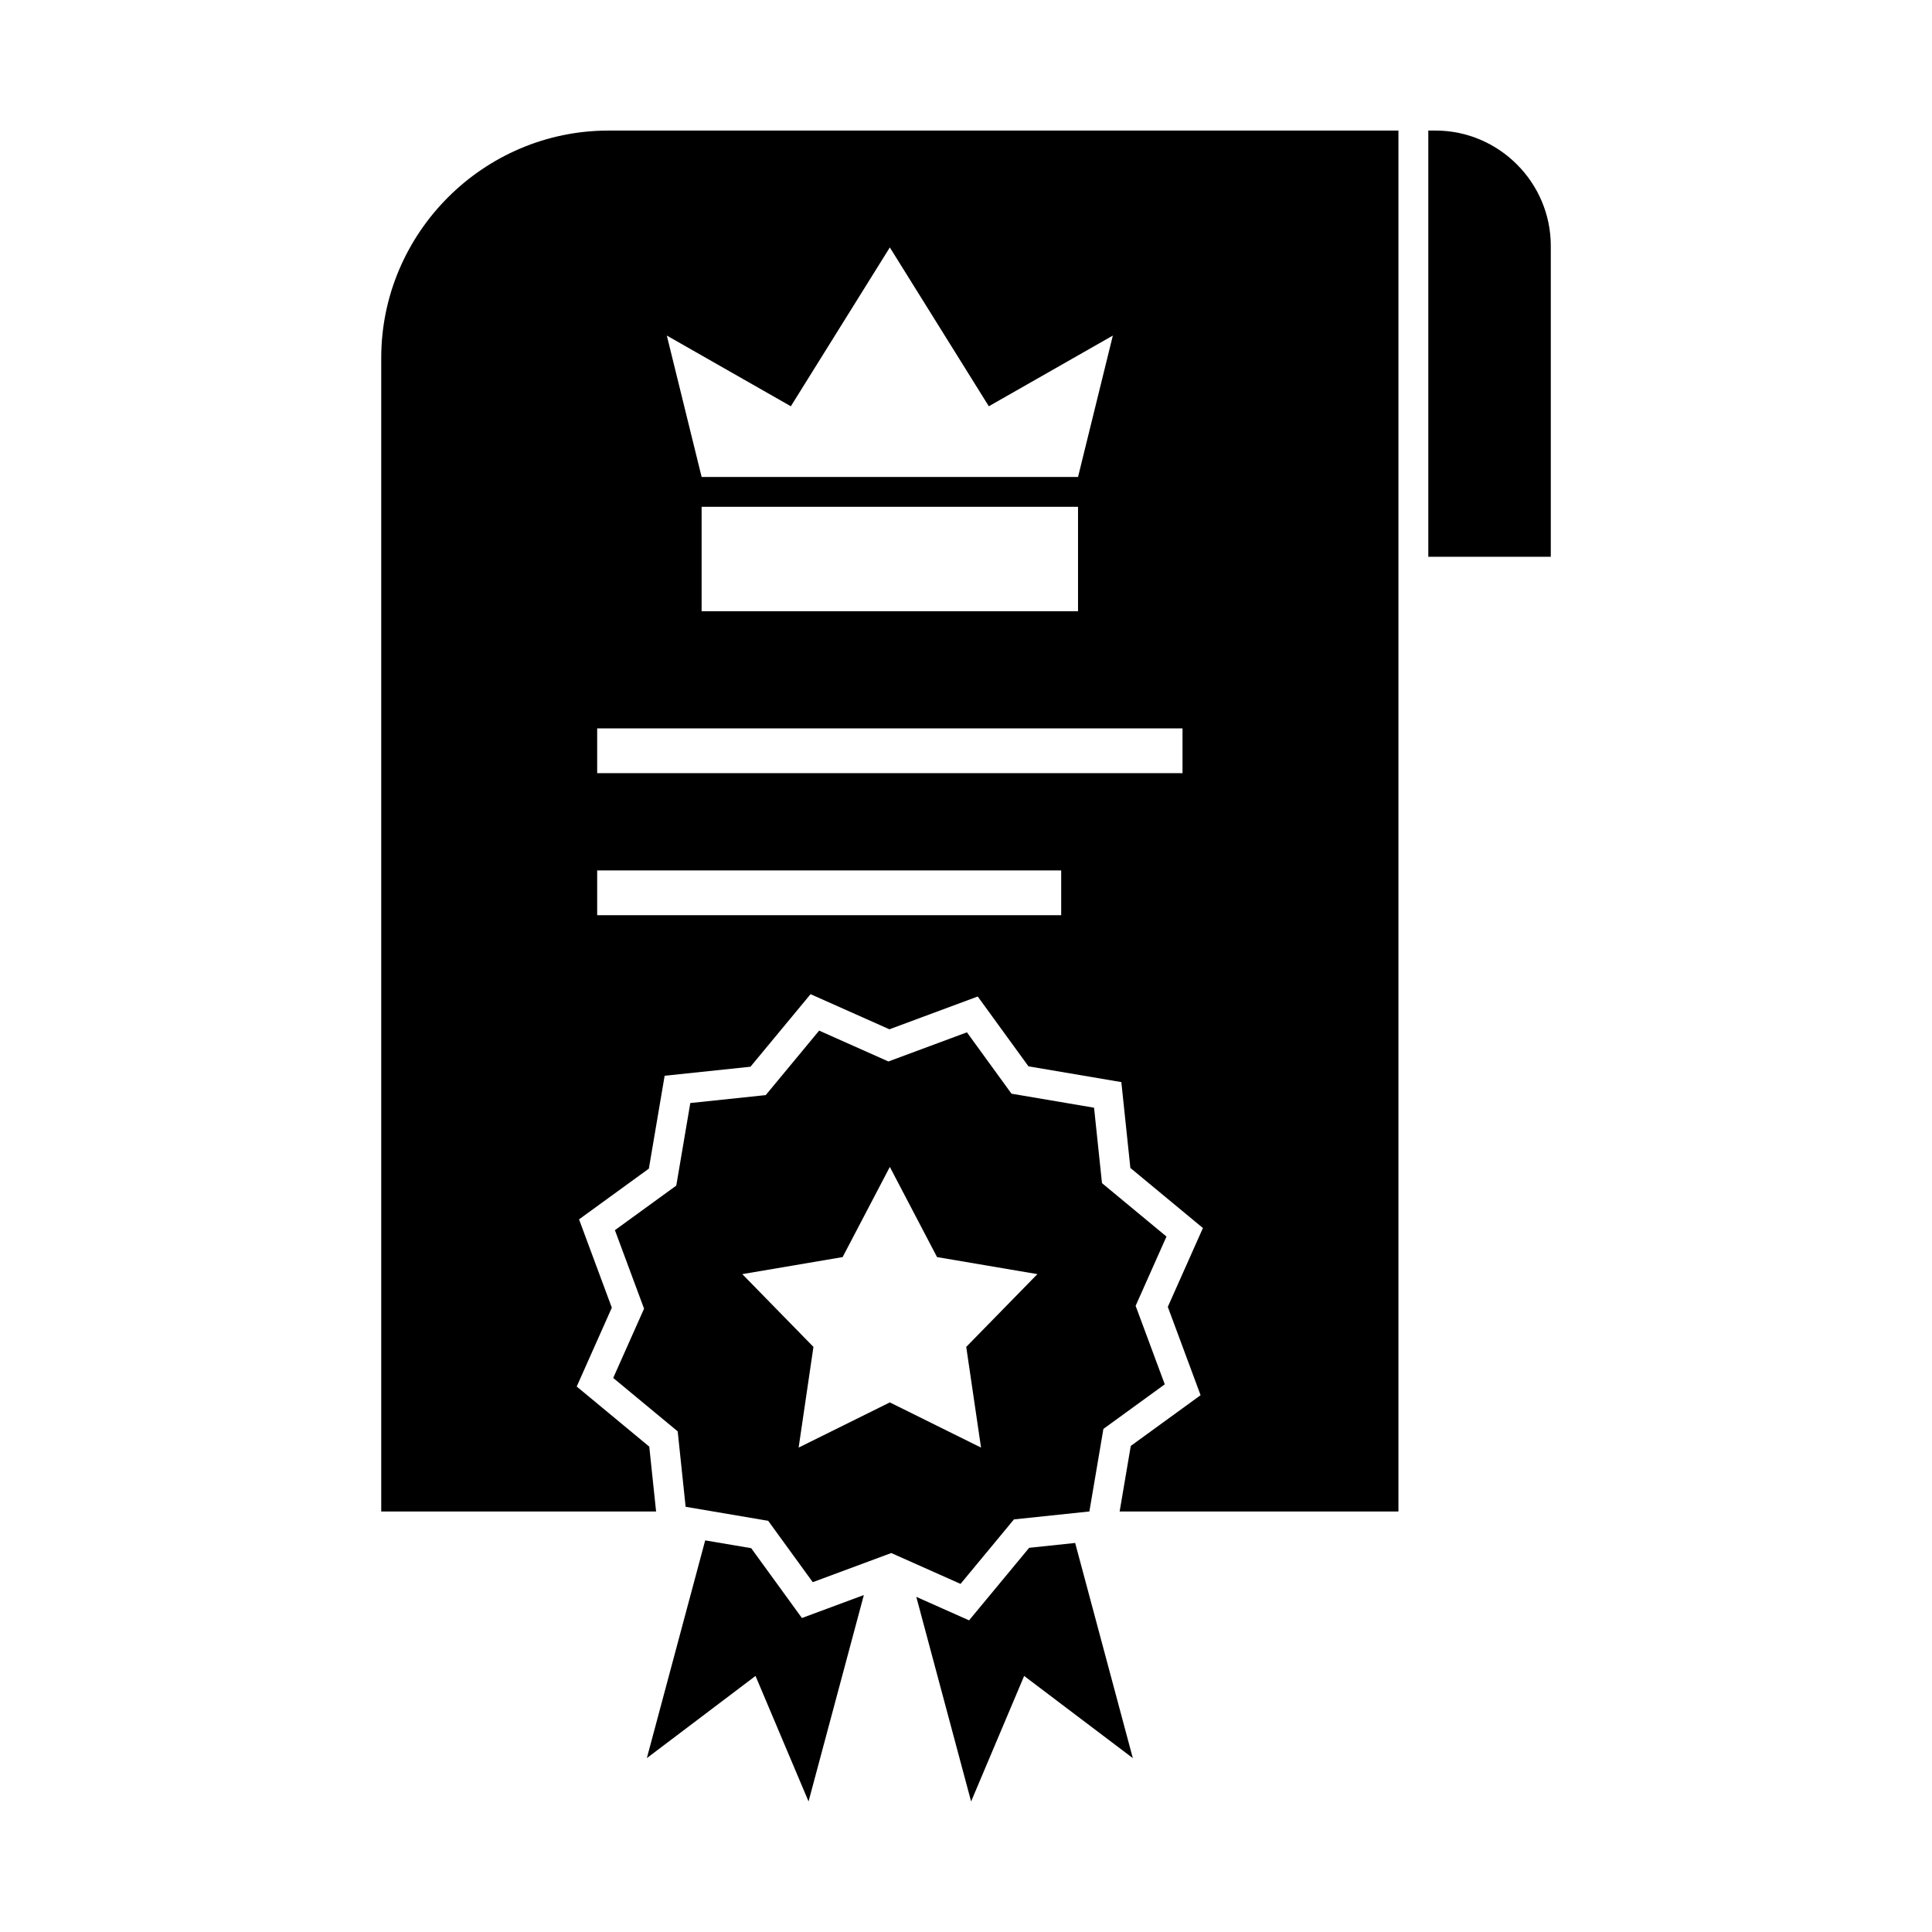 <?xml version="1.0" encoding="UTF-8"?>
<!-- Uploaded to: ICON Repo, www.iconrepo.com, Generator: ICON Repo Mixer Tools -->
<svg fill="#000000" width="800px" height="800px" version="1.1" viewBox="144 144 512 512" xmlns="http://www.w3.org/2000/svg">
 <g fill-rule="evenodd">
  <path d="m245.03 544.55v-305.71c0-33.133 27.105-60.238 60.238-60.238h209.33v365.96h-73.883l2.949-17.375 18.504-13.445-8.688-23.406 9.305-20.895-19.227-15.926-2.391-22.746-24.613-4.18-13.445-18.504-23.406 8.688-20.895-9.305-15.926 19.227-22.746 2.391-4.18 24.613-18.504 13.445 8.688 23.406-9.305 20.895 19.227 15.926 1.809 17.191h-72.848zm57.227-207.52h155.12v11.859h-155.12zm0 37.648h122.97v11.859h-122.97zm127.43-104.27 9.227-37.48-32.867 18.738-26.234-42.094-26.234 42.094-32.867-18.738 9.227 37.48h99.754zm-99.754 7.906h99.754v27.676h-99.754z"/>
  <path d="m522.51 178.6h1.91c16.805 0 30.555 13.75 30.555 30.555v82.395h-32.461v-112.95z"/>
  <path d="m379.44 425.3 20.805-7.723 11.812 16.262 21.879 3.715 2.102 19.988 17.09 14.156-8.176 18.359 7.723 20.805-16.262 11.812-3.715 21.879-19.988 2.102-14.156 17.09-18.359-8.176-20.805 7.723-11.812-16.262-21.879-3.715-2.102-19.988-17.09-14.156 8.176-18.359-7.723-20.805 16.262-11.812 3.715-21.879 19.988-2.102 14.156-17.09zm0.375 27.945 12.512 23.895 26.59 4.516-18.855 19.285 3.922 26.684-24.168-11.973-24.168 11.973 3.922-26.684-18.855-19.285 26.59-4.516z"/>
  <path d="m372.93 566.7-14.656 54.703-14.051-33.262-28.801 21.777 15.461-57.699 12.191 2.066 13.445 18.508z"/>
  <path d="m428.93 552.9 15.281 57.02-28.801-21.777-14.055 33.262-14.527-54.223 13.984 6.227 15.926-19.223z"/>
 </g>
</svg>